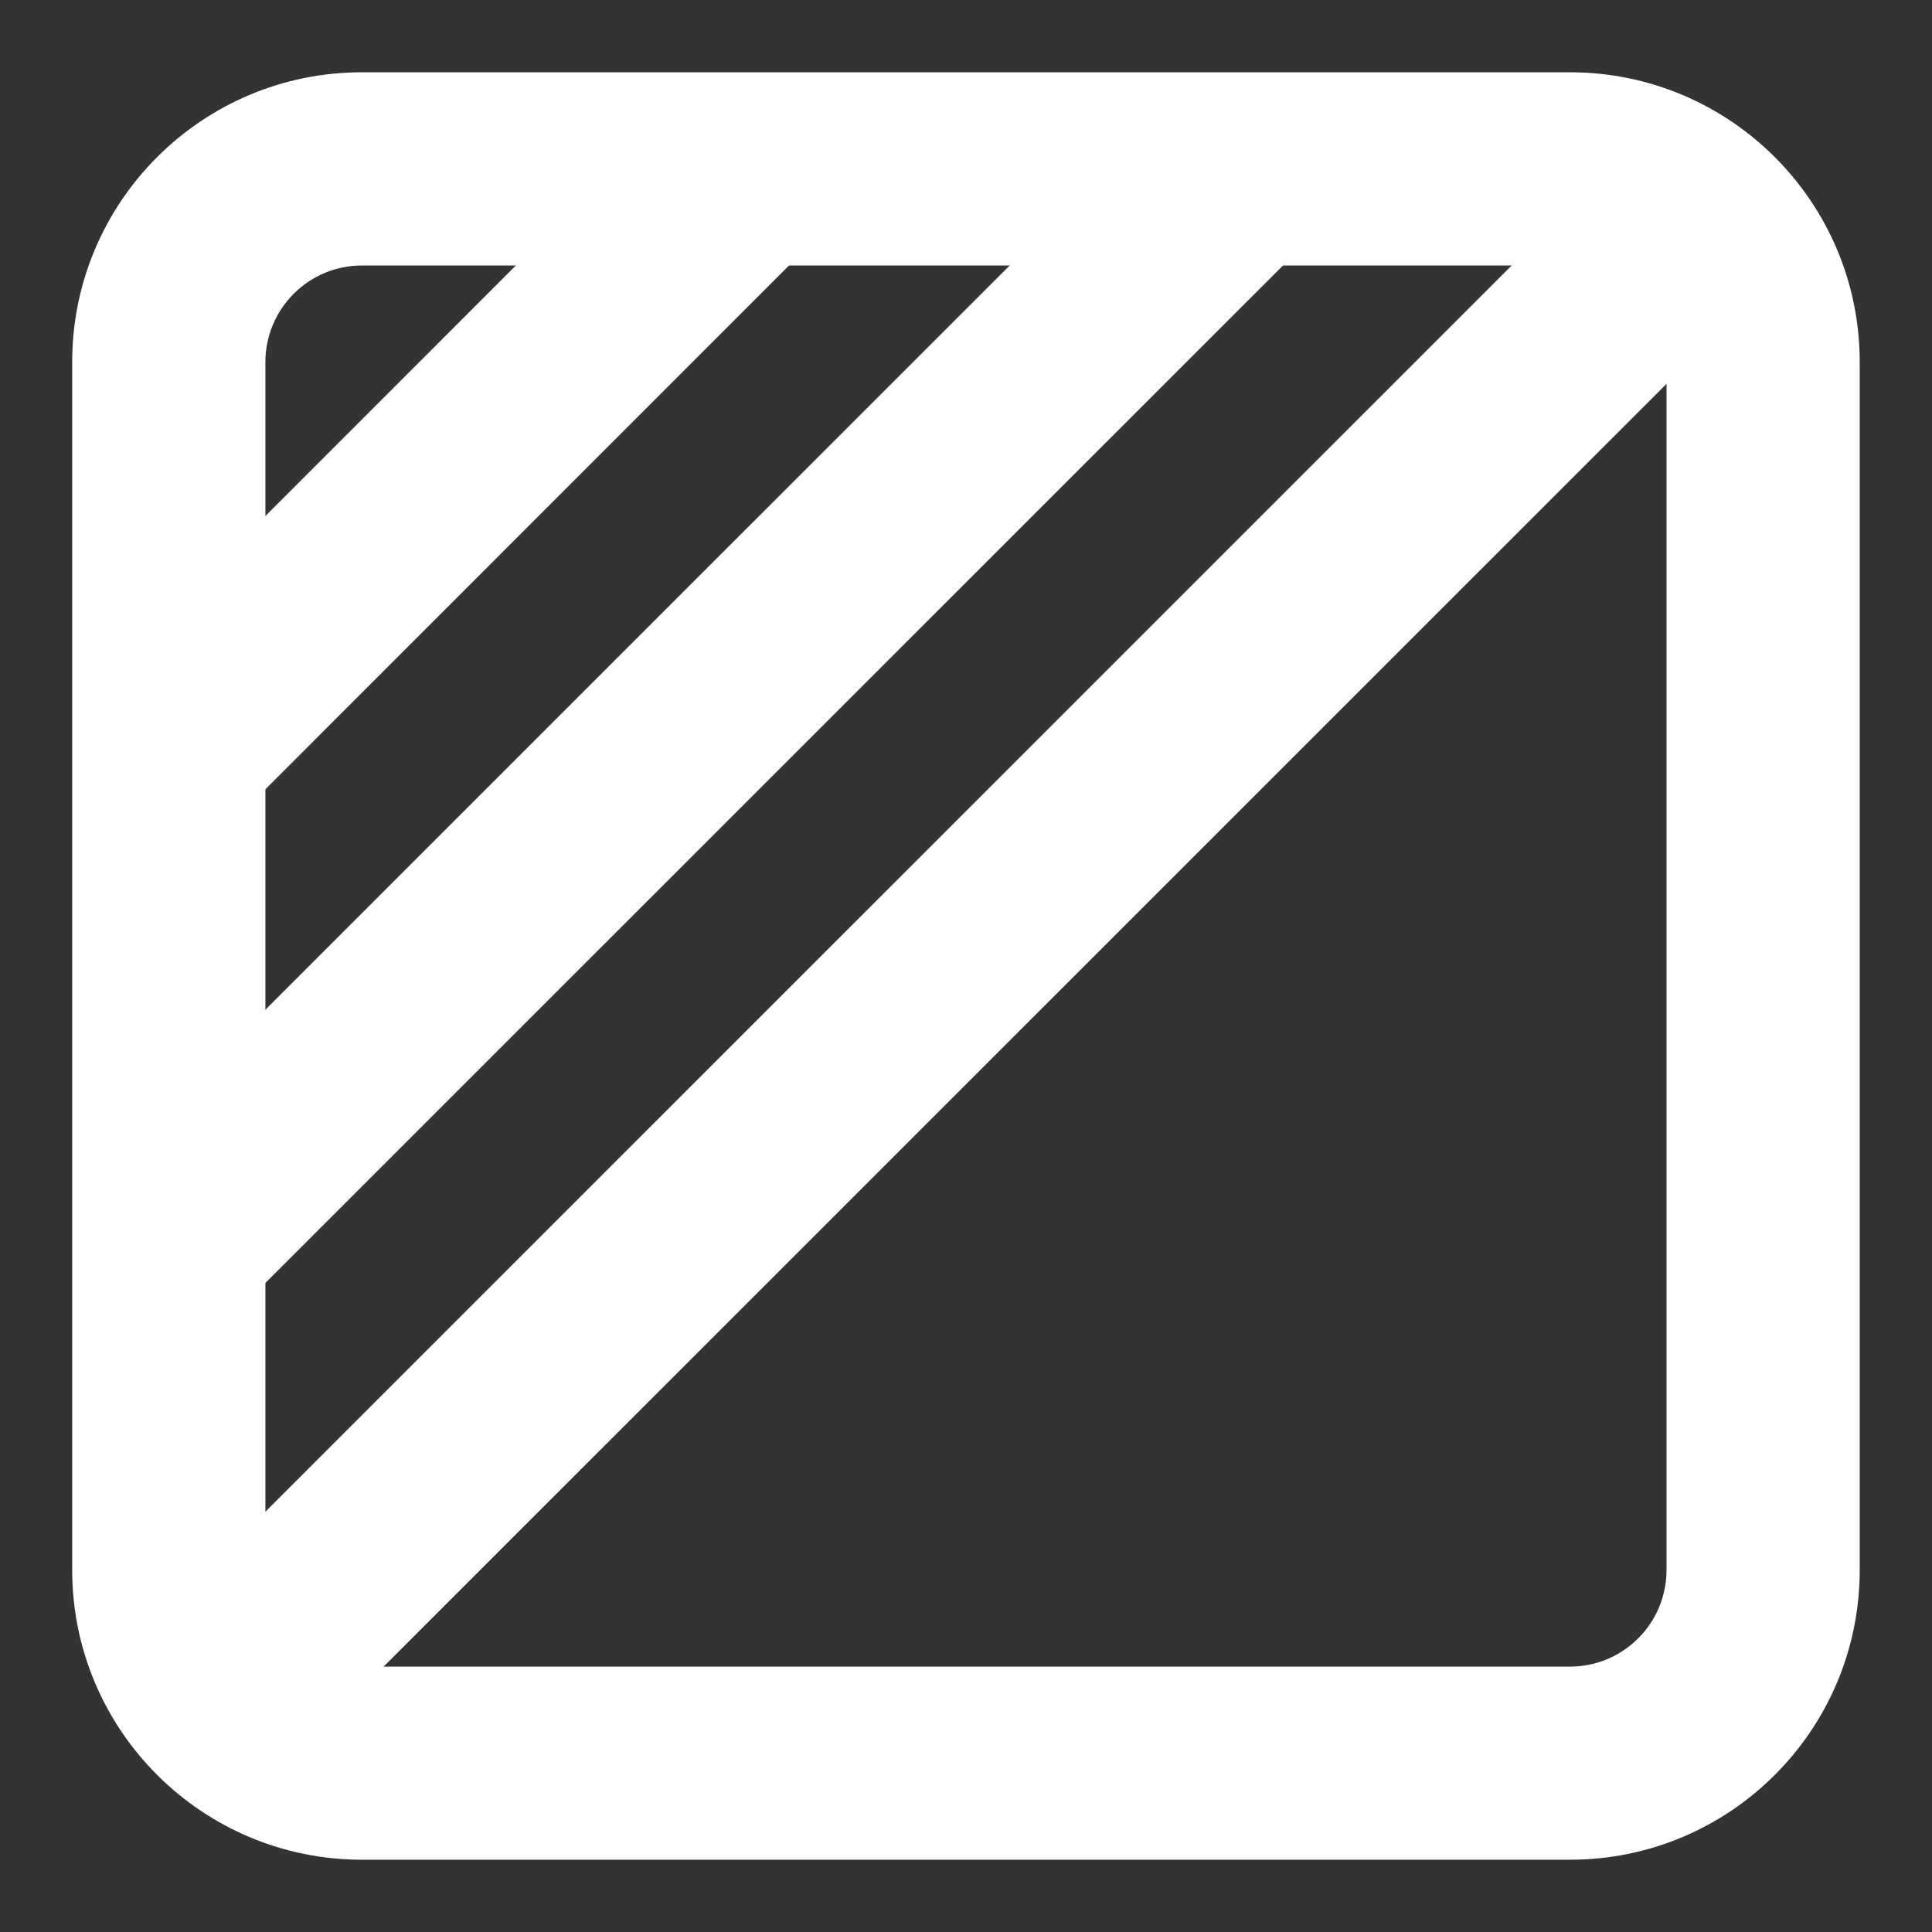<svg width="22" height="22" viewBox="0 0 22 22" fill="none" xmlns="http://www.w3.org/2000/svg">
<rect x="0" y="0" width="22" height="22" fill="#333333" stroke="none"/>
<g clip-path="url(#clip0_1_334)">
<path d="M17.877 18.978V21.177H4.122V18.978H17.877ZM18.977 17.877V4.123C18.977 3.515 18.484 3.023 17.877 3.023H4.122C3.515 3.023 3.023 3.515 3.022 4.123V17.877C3.022 18.485 3.515 18.978 4.122 18.978V21.177C2.3 21.177 0.822 19.7 0.822 17.877V4.123C0.822 2.3 2.3 0.823 4.122 0.823H17.877C19.699 0.823 21.177 2.3 21.177 4.123V17.877C21.177 19.7 19.7 21.177 17.877 21.177V18.978C18.485 18.978 18.977 18.485 18.977 17.877Z" fill="white"/>
<path d="M9.546 2.462L2.479 9.531L0.922 7.976L7.99 0.907L9.546 2.462Z" fill="white"/>
<path d="M15.116 2.517L2.477 15.154L0.922 13.598L13.56 0.961L15.116 2.517Z" fill="white"/>
<path d="M20.308 3.04L3.441 19.905L1.887 18.349L18.752 1.485L20.308 3.04Z" fill="white"/>
</g>
<defs>
<clipPath id="clip0_1_334">
<rect width="22" height="22" fill="white"/>
</clipPath>
</defs>
</svg>

